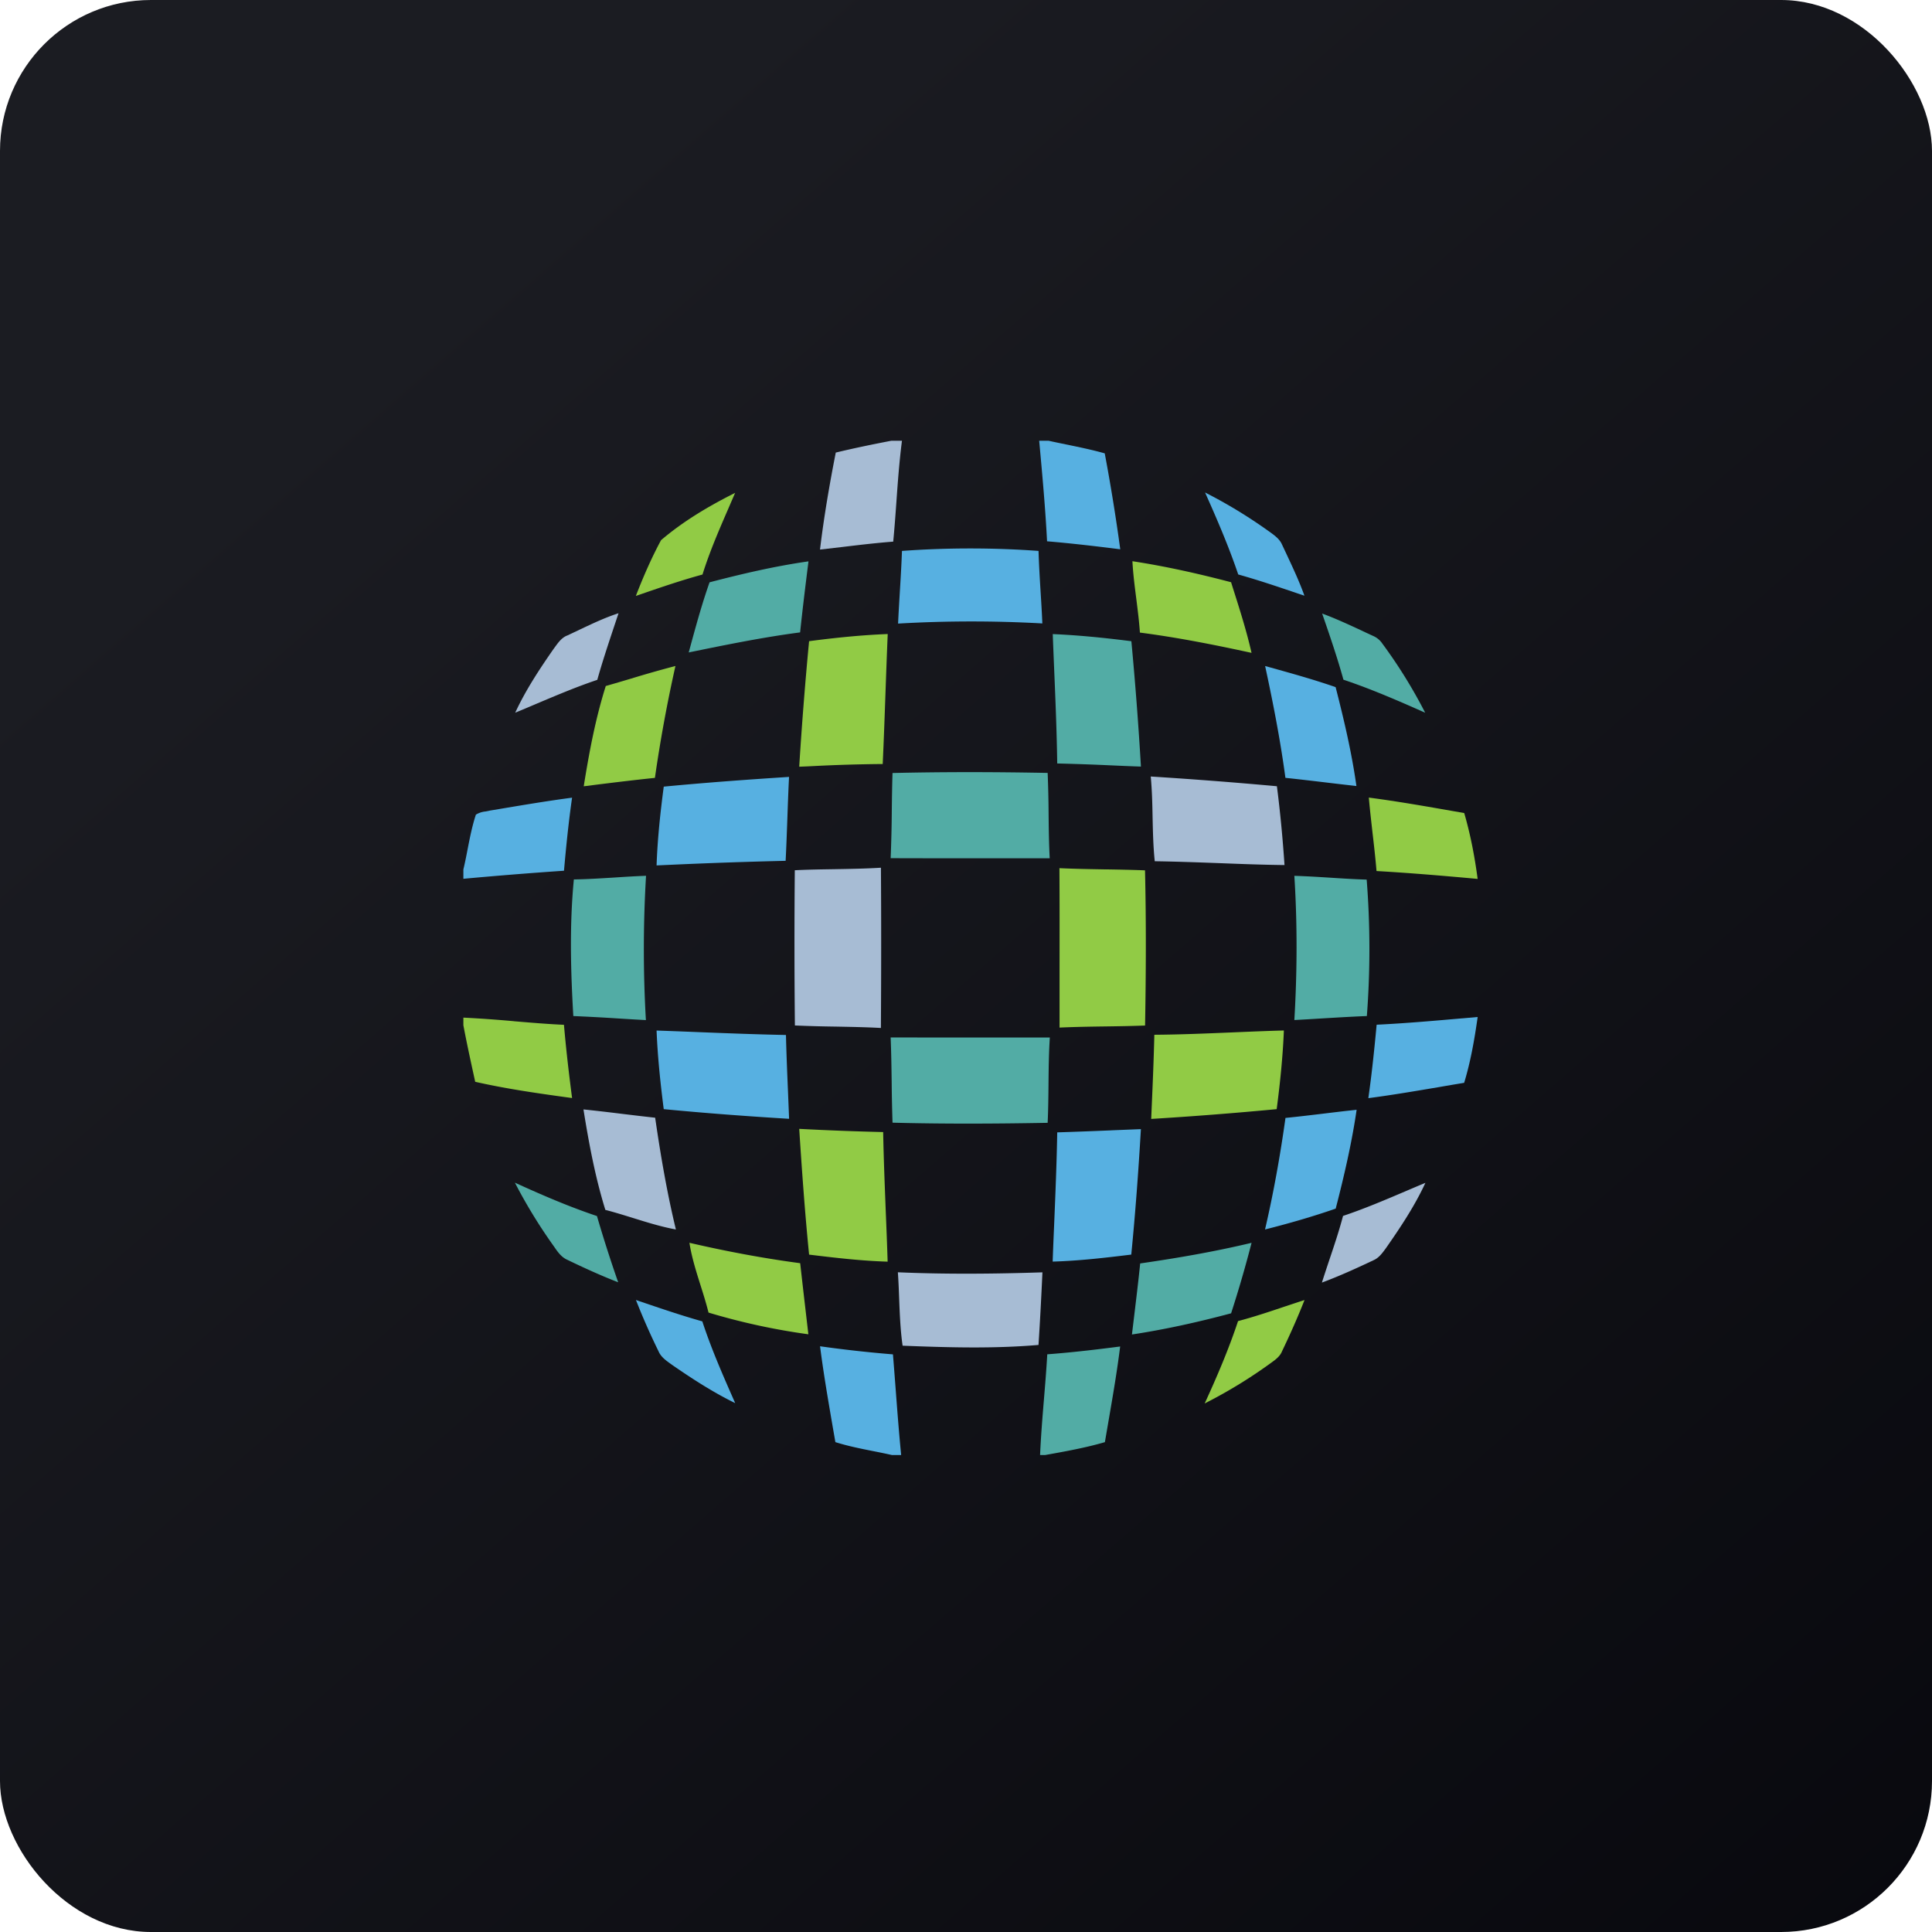 <!-- by FastBull --><svg xmlns="http://www.w3.org/2000/svg" width="64" height="64" viewBox="0 0 64 64"><rect x="0" y="0" width="64" height="64" rx="5" ry="5" fill="url(#fb100)" /><path fill="url(#fb100)" d="" /><path d="M 29.529,14.6 L 29.879,14.6 C 29.792,15.274 29.742,15.952 29.694,16.631 C 29.663,17.069 29.631,17.505 29.589,17.942 C 29.022,17.986 28.456,18.053 27.89,18.121 L 27.164,18.205 C 27.293,17.126 27.477,16.056 27.686,14.992 C 28.297,14.845 28.913,14.718 29.529,14.6 Z M 18.778,21.058 C 18.919,20.992 19.058,20.926 19.197,20.86 C 19.62,20.66 20.044,20.458 20.49,20.314 L 20.334,20.781 C 20.142,21.359 19.95,21.935 19.786,22.521 C 19.111,22.747 18.457,23.024 17.802,23.3 C 17.557,23.405 17.312,23.508 17.067,23.609 C 17.412,22.863 17.866,22.175 18.334,21.502 L 18.384,21.434 C 18.492,21.285 18.604,21.13 18.778,21.056 Z M 42.299,26.045 A 149.407,149.407 0 0,0 38.12,25.723 C 38.162,26.174 38.173,26.627 38.181,27.079 C 38.192,27.564 38.202,28.048 38.253,28.53 C 38.97,28.54 39.686,28.567 40.403,28.593 C 41.119,28.621 41.835,28.648 42.551,28.656 C 42.492,27.785 42.411,26.913 42.299,26.045 Z M 26.329,28.828 C 26.761,28.806 27.196,28.8 27.63,28.793 C 28.147,28.784 28.665,28.776 29.182,28.744 C 29.194,30.514 29.192,32.283 29.181,34.053 C 28.678,34.025 28.176,34.017 27.673,34.007 A 43.26,43.26 0 0,1 26.332,33.97 A 263.252,263.252 0 0,1 26.329,28.828 Z M 20.606,36.898 C 20.18,36.845 19.755,36.795 19.328,36.751 C 19.507,37.871 19.717,38.994 20.053,40.079 C 20.36,40.158 20.661,40.252 20.962,40.345 C 21.434,40.492 21.905,40.639 22.39,40.728 C 22.094,39.508 21.884,38.268 21.703,37.026 C 21.337,36.986 20.972,36.942 20.606,36.898 Z M 44.489,40.279 C 45.192,40.044 45.873,39.754 46.554,39.464 C 46.774,39.37 46.996,39.275 47.219,39.183 C 46.861,39.955 46.387,40.666 45.901,41.361 L 45.888,41.378 C 45.782,41.522 45.67,41.673 45.5,41.746 C 44.939,42.012 44.372,42.271 43.79,42.487 C 43.87,42.233 43.954,41.982 44.038,41.73 C 44.2,41.249 44.361,40.769 44.49,40.278 Z M 34.532,42.148 C 32.937,42.2 31.339,42.215 29.743,42.146 C 29.763,42.431 29.775,42.717 29.785,43.004 C 29.806,43.529 29.825,44.056 29.9,44.578 C 31.399,44.637 32.906,44.681 34.402,44.553 C 34.454,43.751 34.495,42.951 34.532,42.149 Z" fill="#a7bcd4" /><path d="M 21.898,17.894 C 22.636,17.264 23.485,16.761 24.352,16.327 L 24.126,16.85 C 23.815,17.567 23.504,18.284 23.271,19.032 C 22.539,19.232 21.823,19.479 21.108,19.726 L 21.063,19.742 C 21.307,19.112 21.578,18.488 21.898,17.894 Z M 37.513,18.591 C 38.615,18.759 39.703,19.004 40.781,19.287 L 40.847,19.497 C 41.071,20.201 41.295,20.906 41.459,21.627 C 40.234,21.36 39.004,21.116 37.761,20.955 C 37.736,20.585 37.689,20.218 37.643,19.849 C 37.589,19.431 37.535,19.013 37.513,18.591 Z M 29.407,21.003 C 28.536,21.037 27.668,21.126 26.802,21.24 A 129.319,129.319 0 0,0 26.475,25.398 C 26.632,25.392 26.791,25.386 26.949,25.377 L 26.951,25.377 A 53.04,53.04 0 0,1 29.241,25.309 C 29.276,24.552 29.303,23.793 29.33,23.035 C 29.354,22.357 29.378,21.68 29.407,21.003 Z M 20.91,22.478 A 36.561,36.561 0 0,1 22.375,22.062 A 47.754,47.754 0 0,0 21.695,25.768 C 20.908,25.85 20.122,25.947 19.337,26.047 C 19.516,24.928 19.725,23.808 20.067,22.725 C 20.348,22.645 20.628,22.562 20.91,22.478 Z M 48.188,26.878 C 47.243,26.712 46.297,26.546 45.344,26.421 C 45.378,26.811 45.423,27.201 45.467,27.591 C 45.516,28.012 45.564,28.433 45.599,28.854 C 46.717,28.918 47.834,29.013 48.949,29.115 C 48.851,28.379 48.712,27.646 48.504,26.933 L 48.188,26.878 Z M 36.617,28.799 C 37.055,28.806 37.492,28.814 37.93,28.831 C 37.97,30.545 37.962,32.259 37.932,33.972 C 37.491,33.989 37.051,33.996 36.61,34.002 C 36.106,34.009 35.602,34.017 35.099,34.04 L 35.099,32.138 C 35.1,31.012 35.102,29.886 35.095,28.759 C 35.602,28.783 36.11,28.791 36.618,28.8 Z M 17.026,33.829 A 40.438,40.438 0 0,0 15.35,33.71 L 15.35,33.963 C 15.451,34.499 15.566,35.031 15.682,35.563 L 15.742,35.836 C 16.8,36.076 17.876,36.227 18.951,36.374 C 18.846,35.565 18.751,34.759 18.682,33.948 C 18.128,33.923 17.577,33.876 17.026,33.83 Z M 40.837,34.199 C 41.402,34.175 41.965,34.151 42.53,34.136 C 42.495,35.008 42.405,35.876 42.292,36.742 A 125.706,125.706 0 0,1 38.135,37.066 L 38.152,36.664 C 38.187,35.868 38.22,35.074 38.239,34.278 C 39.105,34.272 39.971,34.235 40.837,34.199 Z M 29.256,37.501 A 96.382,96.382 0 0,1 26.475,37.395 C 26.565,38.785 26.664,40.175 26.802,41.561 C 27.666,41.666 28.534,41.768 29.404,41.794 C 29.387,41.24 29.365,40.686 29.342,40.133 C 29.308,39.255 29.272,38.378 29.256,37.501 Z M 22.838,41.169 C 24.05,41.45 25.274,41.681 26.507,41.845 C 26.56,42.315 26.613,42.783 26.668,43.252 L 26.778,44.2 A 21.633,21.633 0 0,1 23.471,43.481 C 23.394,43.175 23.3,42.872 23.204,42.571 C 23.059,42.109 22.913,41.648 22.838,41.169 Z M 42.594,43.269 C 42.07,43.446 41.547,43.621 41.012,43.763 C 40.703,44.695 40.316,45.599 39.907,46.491 A 16.065,16.065 0 0,0 42.151,45.113 C 42.282,45.019 42.41,44.913 42.471,44.758 C 42.738,44.202 42.988,43.639 43.214,43.065 C 43.007,43.132 42.8,43.201 42.594,43.27 Z" fill="#91cb45" /><path d="M 34.733,14.6 L 34.424,14.6 L 34.431,14.67 C 34.53,15.756 34.63,16.842 34.685,17.931 C 35.495,17.999 36.303,18.094 37.11,18.196 A 63.404,63.404 0 0,0 36.596,15.018 C 36.169,14.898 35.736,14.809 35.302,14.72 C 35.113,14.681 34.923,14.642 34.734,14.6 Z M 42.029,17.597 A 16.336,16.336 0 0,0 39.919,16.314 C 40.318,17.205 40.704,18.103 41.018,19.03 C 41.694,19.219 42.359,19.445 43.024,19.671 L 43.211,19.733 C 43.043,19.265 42.832,18.815 42.621,18.364 L 42.621,18.363 L 42.468,18.038 C 42.39,17.858 42.229,17.742 42.076,17.63 L 42.029,17.597 Z M 29.879,18.25 A 31.269,31.269 0 0,1 34.403,18.25 C 34.417,18.716 34.445,19.182 34.474,19.649 C 34.495,19.984 34.515,20.318 34.529,20.652 A 42.005,42.005 0 0,0 29.75,20.657 C 29.765,20.325 29.785,19.992 29.805,19.66 L 29.805,19.659 C 29.834,19.189 29.862,18.72 29.879,18.25 Z M 42.101,22.116 L 41.909,22.063 C 42.173,23.289 42.415,24.523 42.581,25.767 C 43.02,25.813 43.458,25.865 43.895,25.917 C 44.242,25.959 44.587,25.999 44.933,26.038 C 44.778,24.931 44.521,23.843 44.244,22.762 C 43.538,22.517 42.819,22.316 42.101,22.116 Z M 21.988,26.058 C 23.37,25.926 24.754,25.825 26.138,25.736 C 26.115,26.198 26.098,26.662 26.082,27.127 C 26.065,27.588 26.049,28.053 26.025,28.516 A 170.72,170.72 0 0,0 22.224,28.647 L 21.75,28.668 C 21.781,27.793 21.873,26.922 21.988,26.058 Z M 16.515,26.804 L 16.226,26.852 C 16.18,26.864 16.132,26.872 16.085,26.881 A 0.735,0.735 0 0,0 15.764,26.987 C 15.64,27.365 15.564,27.753 15.488,28.143 C 15.446,28.363 15.402,28.584 15.35,28.802 L 15.35,29.111 A 144.291,144.291 0 0,1 18.683,28.844 C 18.754,28.036 18.836,27.227 18.951,26.424 C 18.136,26.531 17.325,26.668 16.515,26.804 Z M 48.444,33.734 L 48.95,33.689 C 48.845,34.424 48.719,35.159 48.502,35.87 C 48.221,35.916 47.94,35.964 47.658,36.013 C 46.883,36.144 46.108,36.276 45.328,36.378 C 45.443,35.571 45.527,34.758 45.603,33.945 C 46.552,33.899 47.498,33.816 48.444,33.733 Z M 23.227,34.194 C 22.736,34.174 22.242,34.155 21.75,34.138 C 21.785,35.01 21.876,35.877 21.987,36.742 C 23.37,36.875 24.755,36.978 26.14,37.062 L 26.106,36.222 C 26.079,35.577 26.051,34.93 26.036,34.285 C 25.099,34.267 24.164,34.231 23.227,34.194 Z M 42.583,37.033 C 42.998,36.991 43.412,36.942 43.827,36.892 C 44.198,36.847 44.568,36.802 44.94,36.763 C 44.779,37.868 44.525,38.957 44.247,40.037 C 43.477,40.304 42.694,40.529 41.906,40.728 C 42.189,39.509 42.41,38.274 42.583,37.033 Z M 36.799,37.445 C 36.206,37.469 35.613,37.493 35.022,37.511 C 35.005,38.531 34.962,39.549 34.92,40.568 C 34.902,40.976 34.885,41.383 34.871,41.792 C 35.742,41.767 36.61,41.666 37.475,41.56 C 37.611,40.176 37.713,38.791 37.794,37.404 L 36.799,37.444 Z M 21.066,43.063 L 21.168,43.099 C 21.863,43.335 22.558,43.573 23.265,43.772 C 23.563,44.682 23.948,45.56 24.335,46.436 L 24.354,46.48 C 23.619,46.121 22.932,45.675 22.26,45.211 L 22.208,45.173 C 22.053,45.062 21.89,44.944 21.814,44.761 A 22.286,22.286 0 0,1 21.066,43.063 Z M 29.58,44.865 A 41.564,41.564 0 0,1 27.165,44.597 C 27.278,45.48 27.429,46.359 27.58,47.237 L 27.673,47.772 C 28.079,47.901 28.497,47.985 28.915,48.068 C 29.126,48.11 29.337,48.152 29.547,48.2 L 29.852,48.2 C 29.78,47.468 29.724,46.735 29.669,46.003 C 29.64,45.623 29.611,45.244 29.58,44.865 Z" fill="#57b0e1" /><path d="M 26.781,18.596 C 25.675,18.753 24.585,19.008 23.505,19.29 C 23.246,20.024 23.043,20.774 22.839,21.524 L 22.814,21.613 C 24.04,21.362 25.265,21.111 26.505,20.949 C 26.587,20.162 26.684,19.38 26.782,18.596 Z M 45.148,20.908 C 44.704,20.702 44.259,20.494 43.797,20.324 L 43.803,20.339 C 44.052,21.061 44.3,21.781 44.503,22.516 C 45.427,22.825 46.321,23.215 47.211,23.61 A 16.572,16.572 0 0,0 45.792,21.32 A 0.694,0.694 0 0,0 45.49,21.068 L 45.149,20.91 Z M 34.874,21.005 C 35.745,21.042 36.612,21.131 37.478,21.241 C 37.608,22.623 37.713,24.008 37.795,25.394 C 37.467,25.383 37.14,25.369 36.811,25.354 A 78.828,78.828 0 0,0 35.022,25.291 C 35.007,24.231 34.963,23.17 34.918,22.11 C 34.903,21.742 34.887,21.374 34.874,21.005 Z M 34.706,25.604 C 32.993,25.571 31.279,25.567 29.566,25.607 C 29.552,26.019 29.547,26.431 29.542,26.843 A 47.468,47.468 0 0,1 29.504,28.428 C 30.633,28.432 31.762,28.432 32.891,28.431 L 34.773,28.431 C 34.747,27.937 34.741,27.444 34.736,26.95 A 39.679,39.679 0 0,0 34.705,25.604 Z M 19.01,29.132 C 19.46,29.126 19.908,29.096 20.356,29.069 C 20.704,29.046 21.053,29.024 21.401,29.012 A 40.764,40.764 0 0,0 21.396,33.792 C 21.097,33.776 20.797,33.758 20.498,33.739 A 69.058,69.058 0 0,0 18.992,33.658 C 18.904,32.153 18.864,30.634 19.01,29.132 Z M 44.074,29.075 C 43.675,29.05 43.276,29.025 42.877,29.013 C 42.978,30.602 42.971,32.2 42.877,33.79 C 43.197,33.773 43.517,33.754 43.837,33.734 C 44.317,33.706 44.798,33.676 45.279,33.658 A 29.303,29.303 0 0,0 45.273,29.138 C 44.874,29.126 44.475,29.101 44.075,29.075 Z M 29.504,34.367 C 30.383,34.369 31.261,34.368 32.139,34.368 L 34.777,34.368 C 34.743,34.887 34.738,35.406 34.733,35.925 C 34.729,36.349 34.724,36.773 34.705,37.195 C 32.992,37.226 31.28,37.235 29.566,37.19 A 57.519,57.519 0 0,1 29.538,35.845 C 29.531,35.352 29.524,34.86 29.504,34.368 Z M 17.056,39.176 A 17.218,17.218 0 0,0 18.348,41.287 C 18.468,41.462 18.589,41.64 18.787,41.73 C 19.342,41.997 19.903,42.255 20.478,42.477 A 44.205,44.205 0 0,1 19.775,40.283 C 18.846,39.972 17.947,39.584 17.056,39.177 Z M 37.77,41.853 C 39.009,41.674 40.242,41.461 41.46,41.17 A 39.719,39.719 0 0,1 40.782,43.505 C 39.701,43.794 38.604,44.039 37.497,44.207 L 37.56,43.684 C 37.633,43.074 37.708,42.465 37.77,41.853 Z M 37.108,44.604 C 36.304,44.708 35.499,44.803 34.692,44.863 C 34.664,45.361 34.623,45.858 34.582,46.354 C 34.531,46.969 34.481,47.584 34.454,48.2 L 34.62,48.2 C 35.285,48.081 35.951,47.962 36.601,47.773 L 36.729,47.027 C 36.868,46.221 37.006,45.414 37.107,44.604 Z" fill="#52aca5" /><defs><linearGradient id="fb100" x1="13.69" y1="10.2" x2="74.3" y2="79.82" gradientUnits="userSpaceOnUse"><stop stop-color="#1b1c22" /><stop offset="1" stop-color="#040409" /></linearGradient></defs></svg>